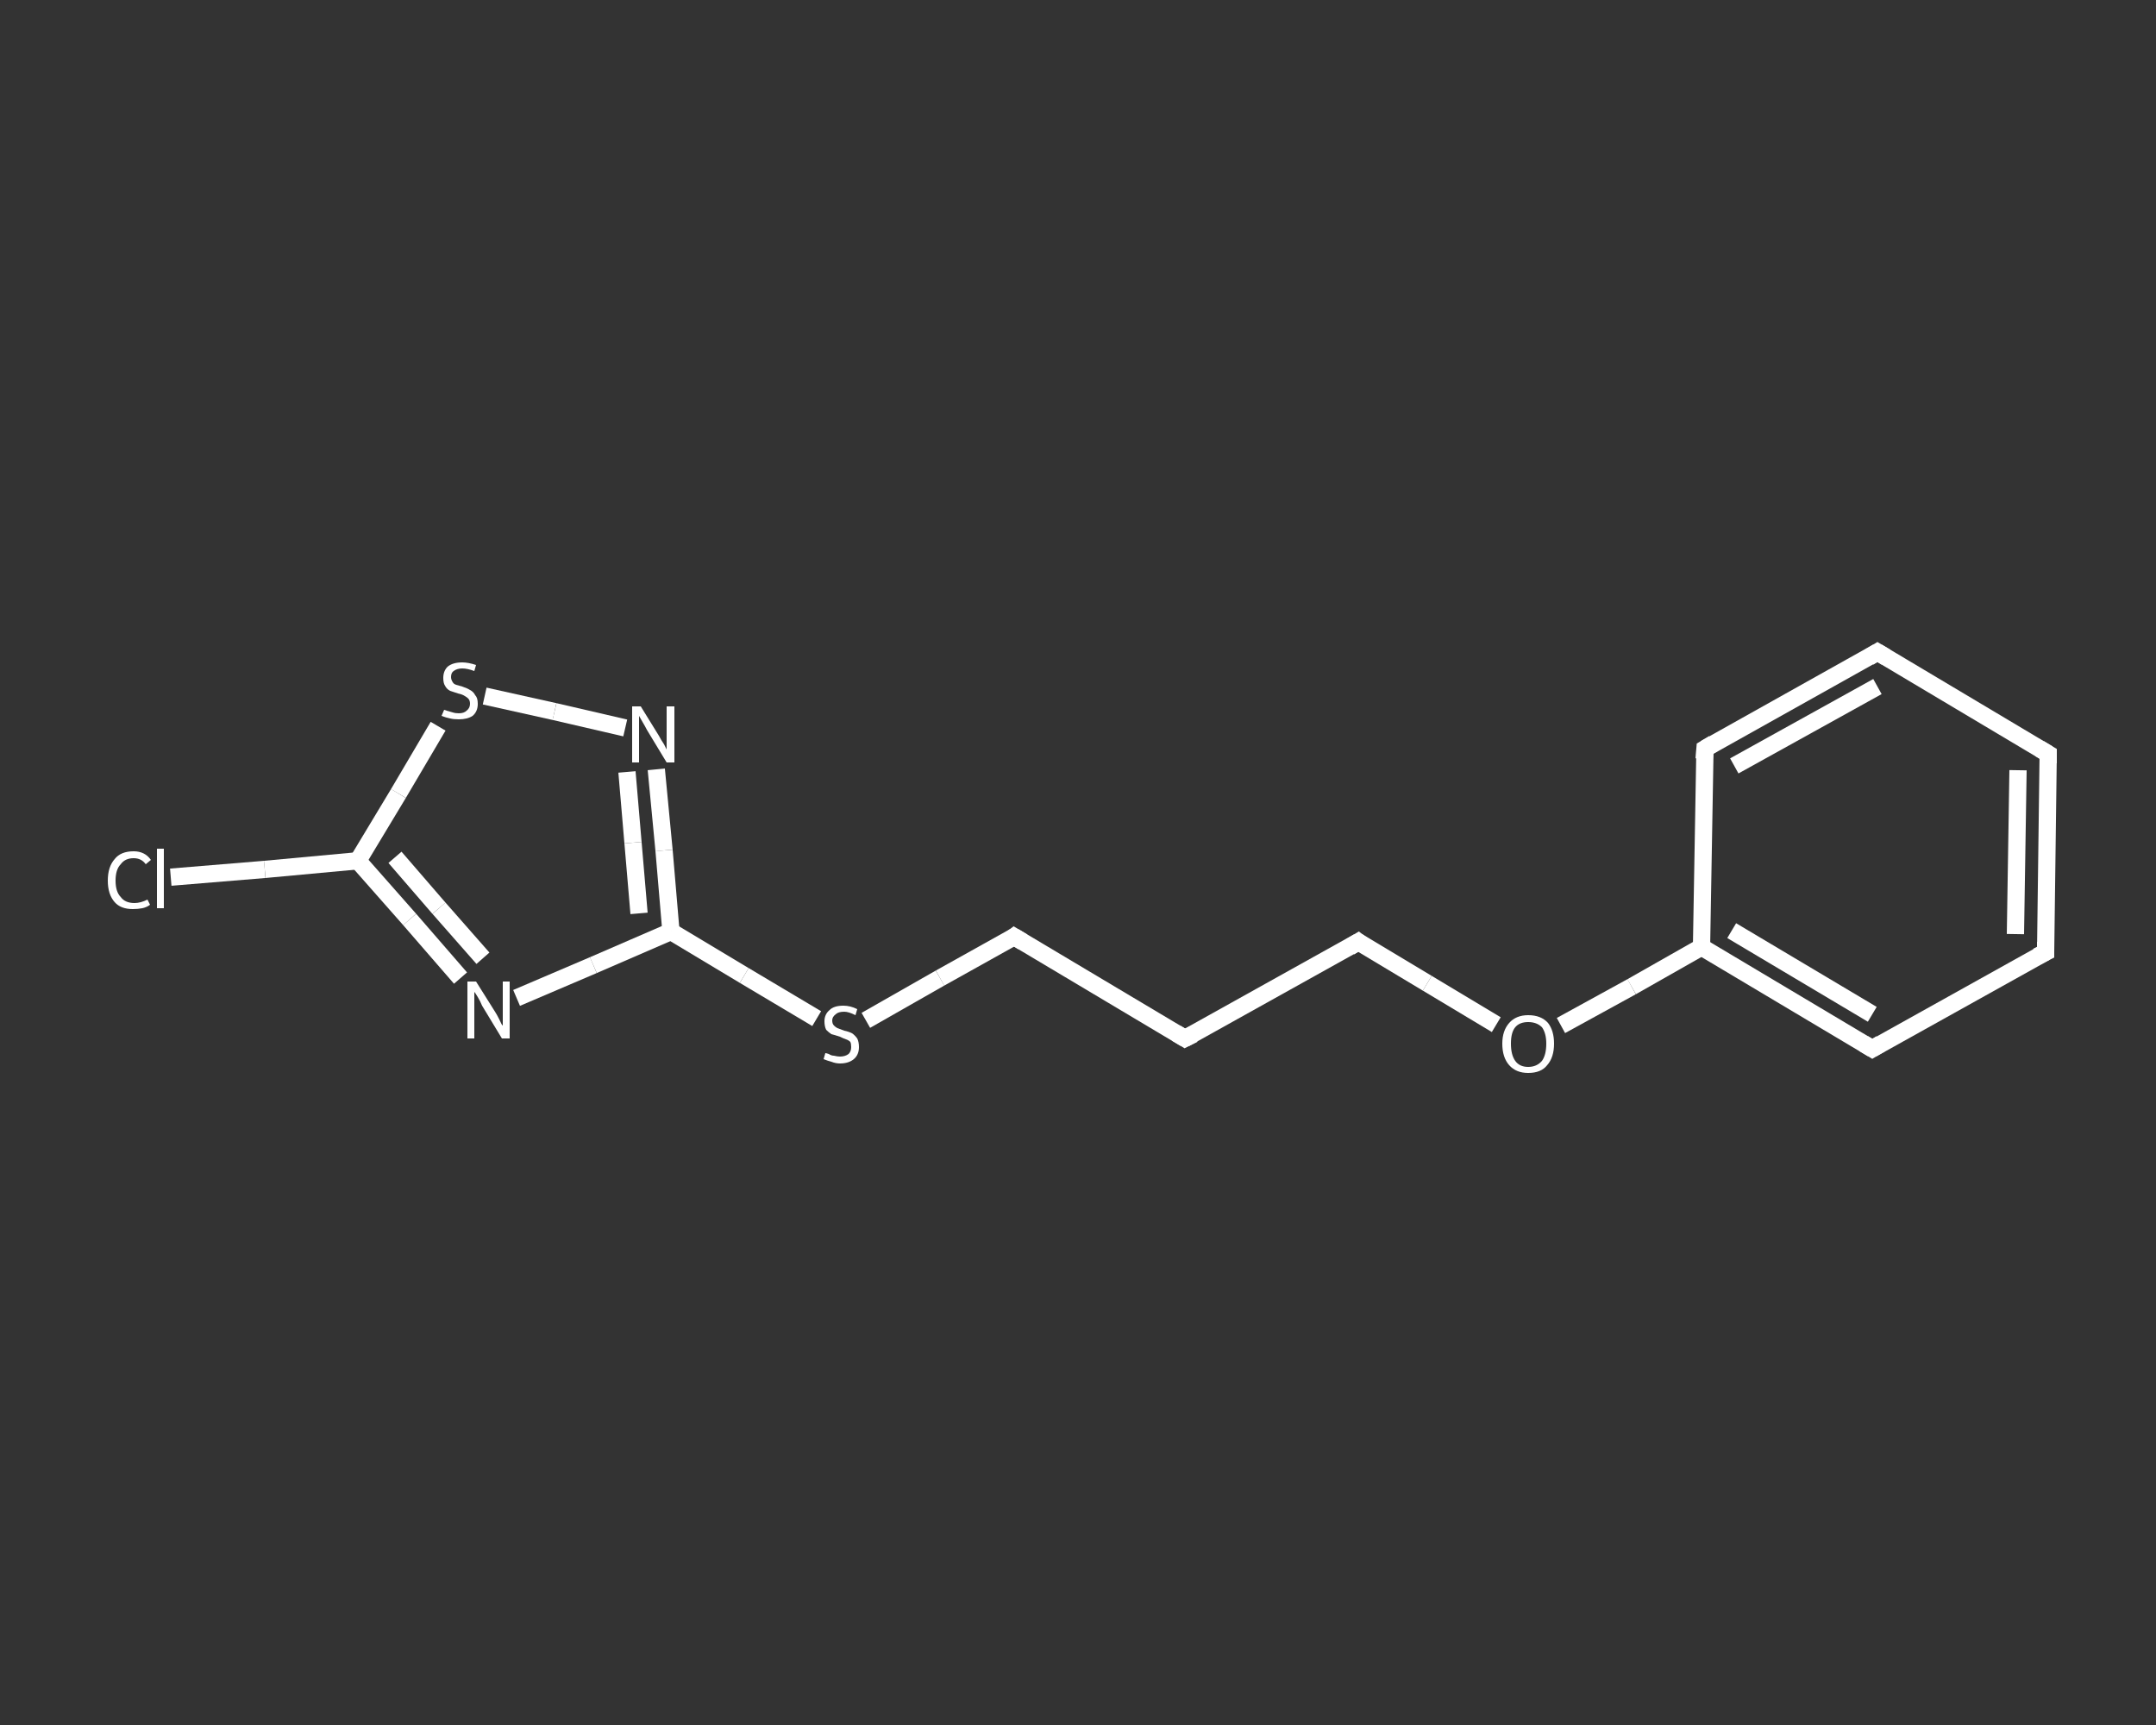 <?xml version='1.0' encoding='iso-8859-1'?>
<svg version='1.1' baseProfile='full'
              xmlns='http://www.w3.org/2000/svg'
                      xmlns:rdkit='http://www.rdkit.org/xml'
                      xmlns:xlink='http://www.w3.org/1999/xlink'
                  xml:space='preserve'
width='250px' height='200px' viewBox='0 0 250 200'>
<rect x="0" y="0" width="250" height="200" fill="#333333" stroke="none"/>
<!-- END OF HEADER -->
<rect style='opacity:1.0;fill:transparent;stroke:none' width='250.0' height='200.0' x='0.0' y='0.0'> </rect>
<path class='bond-0 atom-0 atom-1' d='M 19.8,101.7 L 30.7,100.8' style='fill:none;fill-rule:evenodd;stroke:#FFFFFF;stroke-width:2.0px;stroke-linecap:butt;stroke-linejoin:miter;stroke-opacity:1' />
<path class='bond-0 atom-0 atom-1' d='M 30.7,100.8 L 41.5,99.8' style='fill:none;fill-rule:evenodd;stroke:#FFFFFF;stroke-width:2.0px;stroke-linecap:butt;stroke-linejoin:miter;stroke-opacity:1' />
<path class='bond-1 atom-1 atom-2' d='M 41.5,99.8 L 47.5,106.6' style='fill:none;fill-rule:evenodd;stroke:#FFFFFF;stroke-width:2.0px;stroke-linecap:butt;stroke-linejoin:miter;stroke-opacity:1' />
<path class='bond-1 atom-1 atom-2' d='M 47.5,106.6 L 53.4,113.4' style='fill:none;fill-rule:evenodd;stroke:#FFFFFF;stroke-width:2.0px;stroke-linecap:butt;stroke-linejoin:miter;stroke-opacity:1' />
<path class='bond-1 atom-1 atom-2' d='M 45.8,99.4 L 50.9,105.3' style='fill:none;fill-rule:evenodd;stroke:#FFFFFF;stroke-width:2.0px;stroke-linecap:butt;stroke-linejoin:miter;stroke-opacity:1' />
<path class='bond-1 atom-1 atom-2' d='M 50.9,105.3 L 56.0,111.1' style='fill:none;fill-rule:evenodd;stroke:#FFFFFF;stroke-width:2.0px;stroke-linecap:butt;stroke-linejoin:miter;stroke-opacity:1' />
<path class='bond-2 atom-2 atom-3' d='M 59.9,115.7 L 68.8,111.9' style='fill:none;fill-rule:evenodd;stroke:#FFFFFF;stroke-width:2.0px;stroke-linecap:butt;stroke-linejoin:miter;stroke-opacity:1' />
<path class='bond-2 atom-2 atom-3' d='M 68.8,111.9 L 77.8,108.0' style='fill:none;fill-rule:evenodd;stroke:#FFFFFF;stroke-width:2.0px;stroke-linecap:butt;stroke-linejoin:miter;stroke-opacity:1' />
<path class='bond-3 atom-3 atom-4' d='M 77.8,108.0 L 86.3,113.1' style='fill:none;fill-rule:evenodd;stroke:#FFFFFF;stroke-width:2.0px;stroke-linecap:butt;stroke-linejoin:miter;stroke-opacity:1' />
<path class='bond-3 atom-3 atom-4' d='M 86.3,113.1 L 94.7,118.1' style='fill:none;fill-rule:evenodd;stroke:#FFFFFF;stroke-width:2.0px;stroke-linecap:butt;stroke-linejoin:miter;stroke-opacity:1' />
<path class='bond-4 atom-4 atom-5' d='M 100.4,118.3 L 109.0,113.4' style='fill:none;fill-rule:evenodd;stroke:#FFFFFF;stroke-width:2.0px;stroke-linecap:butt;stroke-linejoin:miter;stroke-opacity:1' />
<path class='bond-4 atom-4 atom-5' d='M 109.0,113.4 L 117.6,108.6' style='fill:none;fill-rule:evenodd;stroke:#FFFFFF;stroke-width:2.0px;stroke-linecap:butt;stroke-linejoin:miter;stroke-opacity:1' />
<path class='bond-5 atom-5 atom-6' d='M 117.6,108.6 L 137.4,120.4' style='fill:none;fill-rule:evenodd;stroke:#FFFFFF;stroke-width:2.0px;stroke-linecap:butt;stroke-linejoin:miter;stroke-opacity:1' />
<path class='bond-6 atom-6 atom-7' d='M 137.4,120.4 L 157.5,109.2' style='fill:none;fill-rule:evenodd;stroke:#FFFFFF;stroke-width:2.0px;stroke-linecap:butt;stroke-linejoin:miter;stroke-opacity:1' />
<path class='bond-7 atom-7 atom-8' d='M 157.5,109.2 L 165.5,114.0' style='fill:none;fill-rule:evenodd;stroke:#FFFFFF;stroke-width:2.0px;stroke-linecap:butt;stroke-linejoin:miter;stroke-opacity:1' />
<path class='bond-7 atom-7 atom-8' d='M 165.5,114.0 L 173.5,118.8' style='fill:none;fill-rule:evenodd;stroke:#FFFFFF;stroke-width:2.0px;stroke-linecap:butt;stroke-linejoin:miter;stroke-opacity:1' />
<path class='bond-8 atom-8 atom-9' d='M 181.0,118.9 L 189.2,114.4' style='fill:none;fill-rule:evenodd;stroke:#FFFFFF;stroke-width:2.0px;stroke-linecap:butt;stroke-linejoin:miter;stroke-opacity:1' />
<path class='bond-8 atom-8 atom-9' d='M 189.2,114.4 L 197.3,109.8' style='fill:none;fill-rule:evenodd;stroke:#FFFFFF;stroke-width:2.0px;stroke-linecap:butt;stroke-linejoin:miter;stroke-opacity:1' />
<path class='bond-9 atom-9 atom-10' d='M 197.3,109.8 L 217.1,121.6' style='fill:none;fill-rule:evenodd;stroke:#FFFFFF;stroke-width:2.0px;stroke-linecap:butt;stroke-linejoin:miter;stroke-opacity:1' />
<path class='bond-9 atom-9 atom-10' d='M 200.8,107.9 L 217.1,117.6' style='fill:none;fill-rule:evenodd;stroke:#FFFFFF;stroke-width:2.0px;stroke-linecap:butt;stroke-linejoin:miter;stroke-opacity:1' />
<path class='bond-10 atom-10 atom-11' d='M 217.1,121.6 L 237.2,110.4' style='fill:none;fill-rule:evenodd;stroke:#FFFFFF;stroke-width:2.0px;stroke-linecap:butt;stroke-linejoin:miter;stroke-opacity:1' />
<path class='bond-11 atom-11 atom-12' d='M 237.2,110.4 L 237.5,87.4' style='fill:none;fill-rule:evenodd;stroke:#FFFFFF;stroke-width:2.0px;stroke-linecap:butt;stroke-linejoin:miter;stroke-opacity:1' />
<path class='bond-11 atom-11 atom-12' d='M 233.7,108.3 L 234.0,89.3' style='fill:none;fill-rule:evenodd;stroke:#FFFFFF;stroke-width:2.0px;stroke-linecap:butt;stroke-linejoin:miter;stroke-opacity:1' />
<path class='bond-12 atom-12 atom-13' d='M 237.5,87.4 L 217.7,75.6' style='fill:none;fill-rule:evenodd;stroke:#FFFFFF;stroke-width:2.0px;stroke-linecap:butt;stroke-linejoin:miter;stroke-opacity:1' />
<path class='bond-13 atom-13 atom-14' d='M 217.7,75.6 L 197.7,86.8' style='fill:none;fill-rule:evenodd;stroke:#FFFFFF;stroke-width:2.0px;stroke-linecap:butt;stroke-linejoin:miter;stroke-opacity:1' />
<path class='bond-13 atom-13 atom-14' d='M 217.7,79.6 L 201.1,88.8' style='fill:none;fill-rule:evenodd;stroke:#FFFFFF;stroke-width:2.0px;stroke-linecap:butt;stroke-linejoin:miter;stroke-opacity:1' />
<path class='bond-14 atom-3 atom-15' d='M 77.8,108.0 L 77.0,98.6' style='fill:none;fill-rule:evenodd;stroke:#FFFFFF;stroke-width:2.0px;stroke-linecap:butt;stroke-linejoin:miter;stroke-opacity:1' />
<path class='bond-14 atom-3 atom-15' d='M 77.0,98.6 L 76.1,89.2' style='fill:none;fill-rule:evenodd;stroke:#FFFFFF;stroke-width:2.0px;stroke-linecap:butt;stroke-linejoin:miter;stroke-opacity:1' />
<path class='bond-14 atom-3 atom-15' d='M 74.1,105.9 L 73.4,97.7' style='fill:none;fill-rule:evenodd;stroke:#FFFFFF;stroke-width:2.0px;stroke-linecap:butt;stroke-linejoin:miter;stroke-opacity:1' />
<path class='bond-14 atom-3 atom-15' d='M 73.4,97.7 L 72.7,89.5' style='fill:none;fill-rule:evenodd;stroke:#FFFFFF;stroke-width:2.0px;stroke-linecap:butt;stroke-linejoin:miter;stroke-opacity:1' />
<path class='bond-15 atom-15 atom-16' d='M 72.5,84.4 L 64.3,82.5' style='fill:none;fill-rule:evenodd;stroke:#FFFFFF;stroke-width:2.0px;stroke-linecap:butt;stroke-linejoin:miter;stroke-opacity:1' />
<path class='bond-15 atom-15 atom-16' d='M 64.3,82.5 L 56.2,80.7' style='fill:none;fill-rule:evenodd;stroke:#FFFFFF;stroke-width:2.0px;stroke-linecap:butt;stroke-linejoin:miter;stroke-opacity:1' />
<path class='bond-16 atom-16 atom-1' d='M 50.8,84.2 L 46.2,92.0' style='fill:none;fill-rule:evenodd;stroke:#FFFFFF;stroke-width:2.0px;stroke-linecap:butt;stroke-linejoin:miter;stroke-opacity:1' />
<path class='bond-16 atom-16 atom-1' d='M 46.2,92.0 L 41.5,99.8' style='fill:none;fill-rule:evenodd;stroke:#FFFFFF;stroke-width:2.0px;stroke-linecap:butt;stroke-linejoin:miter;stroke-opacity:1' />
<path class='bond-17 atom-14 atom-9' d='M 197.7,86.8 L 197.3,109.8' style='fill:none;fill-rule:evenodd;stroke:#FFFFFF;stroke-width:2.0px;stroke-linecap:butt;stroke-linejoin:miter;stroke-opacity:1' />
<path d='M 117.2,108.9 L 117.6,108.6 L 118.6,109.2' style='fill:none;stroke:#FFFFFF;stroke-width:2.0px;stroke-linecap:butt;stroke-linejoin:miter;stroke-opacity:1;' />
<path d='M 136.4,119.8 L 137.4,120.4 L 138.4,119.9' style='fill:none;stroke:#FFFFFF;stroke-width:2.0px;stroke-linecap:butt;stroke-linejoin:miter;stroke-opacity:1;' />
<path d='M 156.5,109.8 L 157.5,109.2 L 157.9,109.5' style='fill:none;stroke:#FFFFFF;stroke-width:2.0px;stroke-linecap:butt;stroke-linejoin:miter;stroke-opacity:1;' />
<path d='M 216.1,121.0 L 217.1,121.6 L 218.1,121.0' style='fill:none;stroke:#FFFFFF;stroke-width:2.0px;stroke-linecap:butt;stroke-linejoin:miter;stroke-opacity:1;' />
<path d='M 236.2,110.9 L 237.2,110.4 L 237.2,109.2' style='fill:none;stroke:#FFFFFF;stroke-width:2.0px;stroke-linecap:butt;stroke-linejoin:miter;stroke-opacity:1;' />
<path d='M 237.5,88.5 L 237.5,87.4 L 236.5,86.8' style='fill:none;stroke:#FFFFFF;stroke-width:2.0px;stroke-linecap:butt;stroke-linejoin:miter;stroke-opacity:1;' />
<path d='M 218.7,76.2 L 217.7,75.6 L 216.7,76.2' style='fill:none;stroke:#FFFFFF;stroke-width:2.0px;stroke-linecap:butt;stroke-linejoin:miter;stroke-opacity:1;' />
<path d='M 198.7,86.2 L 197.7,86.8 L 197.6,88.0' style='fill:none;stroke:#FFFFFF;stroke-width:2.0px;stroke-linecap:butt;stroke-linejoin:miter;stroke-opacity:1;' />
<path class='atom-0' d='M 12.5 102.1
Q 12.5 100.5, 13.3 99.6
Q 14.0 98.7, 15.5 98.7
Q 16.8 98.7, 17.5 99.7
L 16.9 100.2
Q 16.4 99.5, 15.5 99.5
Q 14.5 99.5, 14.0 100.2
Q 13.4 100.8, 13.4 102.1
Q 13.4 103.4, 14.0 104.0
Q 14.5 104.7, 15.6 104.7
Q 16.3 104.7, 17.1 104.3
L 17.4 104.9
Q 17.0 105.2, 16.5 105.3
Q 16.0 105.4, 15.4 105.4
Q 14.0 105.4, 13.3 104.6
Q 12.5 103.7, 12.5 102.1
' fill='#FFFFFF'/>
<path class='atom-0' d='M 18.2 98.4
L 19.0 98.4
L 19.0 105.3
L 18.2 105.3
L 18.2 98.4
' fill='#FFFFFF'/>
<path class='atom-2' d='M 55.2 113.8
L 57.4 117.3
Q 57.6 117.6, 57.9 118.2
Q 58.2 118.9, 58.3 118.9
L 58.3 113.8
L 59.1 113.8
L 59.1 120.4
L 58.2 120.4
L 55.9 116.6
Q 55.7 116.1, 55.4 115.6
Q 55.1 115.1, 55.0 115.0
L 55.0 120.4
L 54.2 120.4
L 54.2 113.8
L 55.2 113.8
' fill='#FFFFFF'/>
<path class='atom-4' d='M 95.7 122.1
Q 95.8 122.1, 96.1 122.2
Q 96.4 122.4, 96.7 122.4
Q 97.1 122.5, 97.4 122.5
Q 98.0 122.5, 98.4 122.2
Q 98.7 121.9, 98.7 121.4
Q 98.7 121.0, 98.6 120.8
Q 98.4 120.6, 98.1 120.5
Q 97.8 120.4, 97.4 120.2
Q 96.8 120.0, 96.4 119.9
Q 96.1 119.7, 95.8 119.4
Q 95.6 119.0, 95.6 118.4
Q 95.6 117.6, 96.2 117.1
Q 96.7 116.6, 97.8 116.6
Q 98.6 116.6, 99.4 117.0
L 99.2 117.7
Q 98.4 117.3, 97.9 117.3
Q 97.2 117.3, 96.9 117.6
Q 96.5 117.9, 96.5 118.3
Q 96.5 118.7, 96.7 118.9
Q 96.9 119.1, 97.1 119.2
Q 97.4 119.3, 97.9 119.5
Q 98.4 119.6, 98.8 119.8
Q 99.1 120.0, 99.4 120.4
Q 99.6 120.8, 99.6 121.4
Q 99.6 122.3, 99.0 122.8
Q 98.4 123.3, 97.4 123.3
Q 96.9 123.3, 96.4 123.1
Q 96.0 123.0, 95.5 122.8
L 95.7 122.1
' fill='#FFFFFF'/>
<path class='atom-8' d='M 174.2 121.0
Q 174.2 119.5, 175.0 118.6
Q 175.8 117.7, 177.2 117.7
Q 178.7 117.7, 179.5 118.6
Q 180.2 119.5, 180.2 121.0
Q 180.2 122.6, 179.4 123.5
Q 178.7 124.4, 177.2 124.4
Q 175.8 124.4, 175.0 123.5
Q 174.2 122.6, 174.2 121.0
M 177.2 123.7
Q 178.2 123.7, 178.8 123.0
Q 179.3 122.3, 179.3 121.0
Q 179.3 119.8, 178.8 119.1
Q 178.2 118.5, 177.2 118.5
Q 176.2 118.5, 175.7 119.1
Q 175.2 119.7, 175.2 121.0
Q 175.2 122.3, 175.7 123.0
Q 176.2 123.7, 177.2 123.7
' fill='#FFFFFF'/>
<path class='atom-15' d='M 74.3 81.9
L 76.4 85.3
Q 76.6 85.7, 77.0 86.3
Q 77.3 86.9, 77.3 86.9
L 77.3 81.9
L 78.2 81.9
L 78.2 88.4
L 77.3 88.4
L 75.0 84.6
Q 74.8 84.2, 74.5 83.7
Q 74.2 83.2, 74.1 83.0
L 74.1 88.4
L 73.3 88.4
L 73.3 81.9
L 74.3 81.9
' fill='#FFFFFF'/>
<path class='atom-16' d='M 51.5 82.3
Q 51.5 82.3, 51.8 82.4
Q 52.2 82.5, 52.5 82.6
Q 52.8 82.7, 53.2 82.7
Q 53.8 82.7, 54.1 82.4
Q 54.5 82.1, 54.5 81.6
Q 54.5 81.2, 54.3 81.0
Q 54.1 80.8, 53.9 80.7
Q 53.6 80.5, 53.1 80.4
Q 52.5 80.2, 52.2 80.1
Q 51.8 79.9, 51.6 79.5
Q 51.4 79.2, 51.4 78.6
Q 51.4 77.8, 51.9 77.3
Q 52.5 76.8, 53.6 76.8
Q 54.3 76.8, 55.2 77.1
L 55.0 77.8
Q 54.2 77.5, 53.6 77.5
Q 53.0 77.5, 52.6 77.8
Q 52.3 78.0, 52.3 78.5
Q 52.3 78.8, 52.5 79.1
Q 52.6 79.3, 52.9 79.4
Q 53.2 79.5, 53.6 79.6
Q 54.2 79.8, 54.5 80.0
Q 54.9 80.2, 55.1 80.6
Q 55.4 80.9, 55.4 81.6
Q 55.4 82.5, 54.8 83.0
Q 54.2 83.4, 53.2 83.4
Q 52.6 83.4, 52.2 83.3
Q 51.7 83.2, 51.2 83.0
L 51.5 82.3
' fill='#FFFFFF'/>
</svg>

